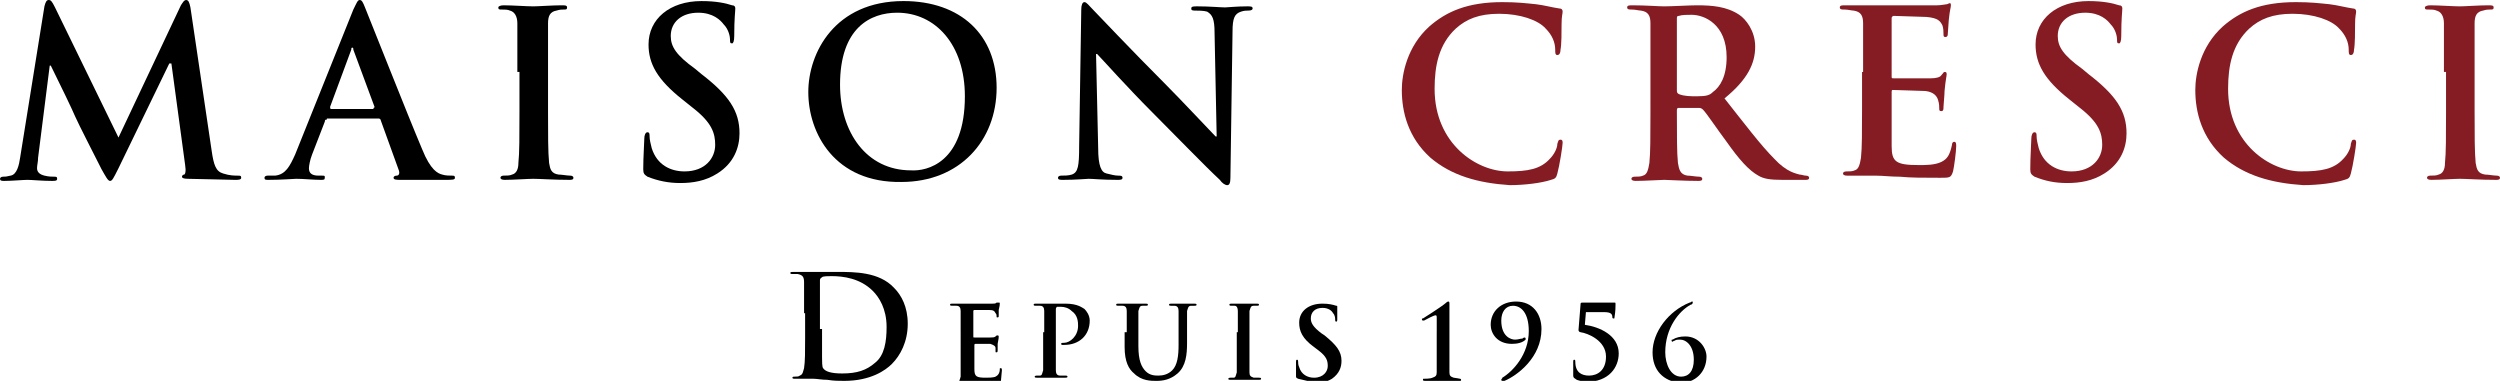 <?xml version="1.0" encoding="utf-8"?>
<!-- Generator: Adobe Illustrator 15.0.0, SVG Export Plug-In . SVG Version: 6.00 Build 0)  -->
<!DOCTYPE svg PUBLIC "-//W3C//DTD SVG 1.1//EN" "http://www.w3.org/Graphics/SVG/1.1/DTD/svg11.dtd">
<svg version="1.1" id="Calque_1" xmlns="http://www.w3.org/2000/svg" xmlns:xlink="http://www.w3.org/1999/xlink" x="0px" y="0px"
	 width="266.723px" height="40.635px" viewBox="25.961 83.188 266.723 40.635"
	 enable-background="new 25.961 83.188 266.723 40.635" xml:space="preserve">
<g id="Calque_1_1_">
	<g>
		<path d="M30.702,83.866c0.113-0.452,0.226-0.678,0.451-0.678c0.226,0,0.339,0.113,0.677,0.791l6.772,13.883l6.66-14.109
			c0.226-0.338,0.339-0.564,0.564-0.564s0.339,0.226,0.452,0.791l2.257,15.238c0.226,1.581,0.452,2.258,1.242,2.483
			c0.677,0.226,1.242,0.226,1.58,0.226c0.226,0,0.339,0,0.339,0.226c0,0.226-0.339,0.226-0.677,0.226
			c-0.564,0-4.063-0.113-4.967-0.113c-0.564,0-0.677-0.113-0.677-0.226c0-0.113,0.113-0.226,0.226-0.226s0.226-0.338,0.113-1.016
			l-1.467-10.836h-0.226l-5.418,11.174c-0.564,1.129-0.677,1.354-0.903,1.354s-0.452-0.452-0.903-1.242
			c-0.564-1.128-2.483-4.854-2.822-5.644c-0.226-0.564-1.693-3.612-2.596-5.418h-0.113l-1.241,9.82c0,0.452-0.113,0.791-0.113,1.129
			c0,0.452,0.339,0.677,0.791,0.79c0.451,0.113,0.79,0.113,1.016,0.113s0.339,0,0.339,0.226c0,0.226-0.226,0.226-0.564,0.226
			c-1.016,0-2.145-0.113-2.596-0.113s-1.693,0.113-2.483,0.113c-0.226,0-0.451,0-0.451-0.226c0-0.113,0.113-0.226,0.338-0.226
			s0.339,0,0.79-0.113c0.677-0.113,0.903-1.128,1.016-1.919L30.702,83.866z"/>
		<path d="M60.839,95.943c-0.113,0-0.226,0-0.226,0.226l-1.354,3.499c-0.226,0.564-0.339,1.242-0.339,1.467
			c0,0.452,0.226,0.79,1.016,0.79h0.338c0.339,0,0.339,0,0.339,0.226c0,0.226-0.113,0.226-0.452,0.226
			c-0.79,0-1.806-0.113-2.596-0.113c-0.226,0-1.58,0.113-2.935,0.113c-0.338,0-0.452,0-0.452-0.226c0-0.113,0.113-0.226,0.339-0.226
			s0.564,0,0.79,0c1.129-0.113,1.58-1.016,2.145-2.257l6.208-15.464c0.339-0.677,0.452-1.016,0.678-1.016
			c0.226,0,0.338,0.226,0.564,0.791c0.564,1.354,4.515,11.4,6.095,15.125c0.903,2.257,1.693,2.596,2.145,2.709
			c0.338,0.113,0.79,0.113,1.016,0.113s0.339,0,0.339,0.226c0,0.226-0.226,0.226-1.129,0.226s-2.709,0-4.628,0
			c-0.452,0-0.79,0-0.79-0.226c0-0.113,0.113-0.226,0.338-0.226c0.226,0,0.339-0.226,0.226-0.564l-1.919-5.305
			c0-0.113-0.113-0.226-0.226-0.226h-5.531V95.943z M65.806,94.702c0.113,0,0.113-0.113,0.113-0.113l-2.258-6.095
			c0-0.113,0-0.226-0.113-0.226s-0.113,0.113-0.113,0.226l-2.257,6.095c0,0.113,0,0.226,0.113,0.226h4.515V94.702z"/>
		<path d="M81.157,90.864c0-3.725,0-4.402,0-5.192s-0.338-1.242-0.79-1.354c-0.226-0.113-0.564-0.113-0.903-0.113
			c-0.226,0-0.339,0-0.339-0.226c0-0.113,0.226-0.226,0.564-0.226c0.903,0,2.483,0.113,3.161,0.113c0.564,0,2.032-0.113,3.048-0.113
			c0.338,0,0.564,0,0.564,0.226c0,0.226-0.113,0.226-0.338,0.226s-0.452,0-0.79,0.113c-0.677,0.113-0.903,0.564-0.903,1.354
			s0,1.467,0,5.192v4.289c0,2.371,0,4.29,0.113,5.418c0.113,0.677,0.226,1.129,1.016,1.242c0.339,0,0.903,0.113,1.242,0.113
			c0.226,0,0.338,0.113,0.338,0.226c0,0.226-0.226,0.226-0.451,0.226c-1.581,0-3.161-0.113-3.838-0.113
			c-0.564,0-2.145,0.113-3.048,0.113c-0.338,0-0.451-0.113-0.451-0.226s0.113-0.226,0.338-0.226c0.339,0,0.677,0,0.903-0.113
			c0.451-0.113,0.677-0.564,0.677-1.242c0.113-1.016,0.113-2.935,0.113-5.418v-4.289H81.157z"/>
		<path d="M95.041,102.039c-0.338-0.226-0.452-0.339-0.452-0.791c0-1.354,0.113-2.822,0.113-3.273c0-0.338,0.113-0.677,0.338-0.677
			s0.226,0.226,0.226,0.452c0,0.339,0.113,0.79,0.226,1.242c0.564,1.806,2.032,2.483,3.499,2.483c2.257,0,3.273-1.468,3.273-2.822
			c0-1.241-0.339-2.37-2.371-3.95l-1.128-0.903c-2.709-2.145-3.612-3.837-3.612-5.869c0-2.709,2.258-4.628,5.644-4.628
			c1.58,0,2.596,0.226,3.273,0.451c0.226,0,0.339,0.113,0.339,0.339c0,0.338-0.113,1.016-0.113,2.935c0,0.564-0.113,0.79-0.226,0.79
			c-0.226,0-0.226-0.113-0.226-0.451c0-0.226-0.113-1.016-0.677-1.581c-0.338-0.451-1.129-1.242-2.709-1.242
			c-1.806,0-2.935,1.016-2.935,2.483c0,1.129,0.564,2.032,2.596,3.499l0.677,0.564c2.935,2.258,4.063,3.951,4.063,6.321
			c0,1.467-0.564,3.16-2.371,4.289c-1.242,0.79-2.596,1.016-3.951,1.016C97.298,102.716,96.169,102.49,95.041,102.039z"/>
		<path d="M112.198,93.009c0-4.176,2.822-9.707,10.159-9.707c6.095,0,9.933,3.612,9.933,9.255c0,5.644-3.95,10.046-10.159,10.046
			C115.02,102.716,112.198,97.411,112.198,93.009z M128.903,93.46c0-5.531-3.16-8.917-7.224-8.917c-2.822,0-6.095,1.581-6.095,7.676
			c0,5.079,2.822,9.143,7.563,9.143C124.839,101.475,128.903,100.571,128.903,93.46z"/>
		<path d="M143.125,98.991c0,1.919,0.339,2.596,0.903,2.709c0.451,0.113,0.903,0.226,1.242,0.226c0.226,0,0.451,0,0.451,0.226
			c0,0.226-0.226,0.226-0.564,0.226c-1.58,0-2.596-0.113-3.047-0.113c-0.226,0-1.354,0.113-2.709,0.113
			c-0.339,0-0.564,0-0.564-0.226c0-0.113,0.113-0.226,0.339-0.226c0.338,0,0.79,0,1.128-0.113c0.677-0.226,0.79-0.903,0.79-3.047
			l0.226-14.561c0-0.452,0.113-0.79,0.338-0.79c0.226,0,0.452,0.338,0.903,0.79c0.338,0.338,4.063,4.289,7.675,7.901
			c1.693,1.693,4.966,5.192,5.418,5.644h0.113l-0.226-11.062c0-1.467-0.226-1.919-0.79-2.258c-0.339-0.113-1.016-0.113-1.354-0.113
			c-0.339,0-0.339-0.113-0.339-0.226c0-0.226,0.226-0.226,0.677-0.226c1.242,0,2.483,0.113,2.935,0.113
			c0.226,0,1.242-0.113,2.37-0.113c0.339,0,0.564,0,0.564,0.226c0,0.113-0.113,0.226-0.452,0.226c-0.226,0-0.451,0-0.79,0.113
			c-0.677,0.226-0.903,0.677-0.903,2.145l-0.226,15.577c0,0.564-0.113,0.79-0.339,0.79s-0.564-0.226-0.79-0.564
			c-1.58-1.467-4.741-4.741-7.224-7.224c-2.709-2.709-5.418-5.756-5.87-6.208h-0.113L143.125,98.991z"/>
		<path fill="#861C23" d="M178.568,100.007c-2.371-2.145-3.048-4.854-3.048-7.224c0-1.693,0.563-4.628,2.935-6.772
			c1.807-1.581,4.063-2.596,7.788-2.596c1.581,0,2.483,0.113,3.612,0.226c0.902,0.113,1.693,0.339,2.483,0.452
			c0.226,0,0.339,0.113,0.339,0.338c0,0.226-0.113,0.452-0.113,1.354c0,0.791,0,2.145-0.113,2.709c0,0.339-0.113,0.564-0.338,0.564
			c-0.227,0-0.227-0.226-0.227-0.564c0-0.79-0.338-1.58-1.016-2.257c-0.79-0.903-2.709-1.58-4.967-1.58
			c-2.145,0-3.498,0.564-4.627,1.58c-1.807,1.693-2.258,3.951-2.258,6.434c0,5.869,4.515,8.804,7.788,8.804
			c2.145,0,3.499-0.226,4.515-1.354c0.452-0.452,0.791-1.129,0.791-1.581c0.112-0.338,0.112-0.451,0.338-0.451
			c0.227,0,0.227,0.226,0.227,0.338c0,0.339-0.34,2.483-0.564,3.273c-0.113,0.452-0.227,0.564-0.678,0.677
			c-1.016,0.338-2.822,0.564-4.402,0.564C183.647,102.716,180.825,101.926,178.568,100.007z"/>
		<path fill="#861C23" d="M202.046,90.864c0-3.725,0-4.402,0-5.192s-0.226-1.242-1.017-1.354c-0.225,0-0.563-0.113-1.016-0.113
			c-0.225,0-0.451,0-0.451-0.226c0-0.226,0.227-0.226,0.564-0.226c1.354,0,2.822,0.113,3.387,0.113c0.789,0,2.709-0.113,3.498-0.113
			c1.581,0,3.161,0.113,4.516,1.016c0.678,0.452,1.693,1.693,1.693,3.386c0,1.806-0.791,3.499-3.273,5.531
			c2.145,2.709,3.838,4.966,5.305,6.434c1.355,1.467,2.371,1.58,2.709,1.693c0.227,0,0.451,0.113,0.678,0.113
			c0.226,0,0.338,0.113,0.338,0.226c0,0.226-0.225,0.226-0.451,0.226h-2.37c-1.354,0-2.032-0.113-2.597-0.452
			c-1.016-0.564-2.031-1.693-3.386-3.612c-1.016-1.354-2.145-3.048-2.483-3.386c-0.113-0.113-0.226-0.226-0.451-0.226h-2.145
			c-0.113,0-0.227,0-0.227,0.226v0.338c0,2.258,0,4.29,0.113,5.305c0.113,0.677,0.227,1.242,1.016,1.354
			c0.339,0,0.903,0.113,1.242,0.113c0.226,0,0.338,0.113,0.338,0.226c0,0.226-0.225,0.226-0.451,0.226
			c-1.467,0-3.273-0.113-3.611-0.113c-0.451,0-2.032,0.113-3.048,0.113c-0.339,0-0.452-0.113-0.452-0.226s0.113-0.226,0.34-0.226
			c0.338,0,0.677,0,0.902-0.113c0.451-0.113,0.564-0.677,0.678-1.354c0.112-1.016,0.112-2.935,0.112-5.192V90.864L202.046,90.864z
			 M204.867,92.783c0,0.226,0,0.338,0.227,0.451c0.564,0.226,1.241,0.226,1.918,0.226c1.017,0,1.355-0.113,1.693-0.452
			c0.791-0.564,1.468-1.693,1.468-3.725c0-3.5-2.37-4.515-3.726-4.515c-0.563,0-1.016,0-1.354,0.113
			c-0.227,0-0.227,0.113-0.227,0.339V92.783z"/>
		<path fill="#861C23" d="M224.734,90.864c0-3.725,0-4.402,0-5.192s-0.227-1.242-1.017-1.354c-0.226,0-0.564-0.113-1.016-0.113
			c-0.226,0-0.452,0-0.452-0.226c0-0.226,0.227-0.226,0.564-0.226c0.678,0,1.355,0,2.032,0s1.241,0,1.58,0c0.79,0,5.644,0,6.208,0
			c0.451,0,0.903-0.113,1.016-0.113c0.113,0,0.227-0.113,0.339-0.113c0.113,0,0.113,0.113,0.113,0.226
			c0,0.226-0.113,0.452-0.226,1.581c0,0.226-0.113,1.354-0.113,1.58c0,0.113-0.113,0.226-0.226,0.226
			c-0.226,0-0.226-0.113-0.226-0.338s0-0.564-0.113-0.903c-0.226-0.451-0.451-0.79-1.693-0.903c-0.451,0-3.047-0.113-3.499-0.113
			c-0.112,0-0.226,0.113-0.226,0.226v6.208c0,0.226,0,0.226,0.226,0.226c0.564,0,3.387,0,3.95,0c0.564,0,1.017-0.113,1.129-0.339
			c0.227-0.226,0.227-0.338,0.34-0.338c0.112,0,0.225,0,0.225,0.226s-0.112,0.564-0.225,1.806c0,0.452-0.113,1.467-0.113,1.693
			c0,0.226,0,0.452-0.227,0.452c-0.225,0-0.225-0.113-0.225-0.226c0-0.226,0-0.564-0.113-0.903
			c-0.113-0.451-0.451-0.903-1.354-1.016c-0.452,0-2.935-0.113-3.499-0.113c-0.113,0-0.113,0.113-0.113,0.226v1.919
			c0,0.79,0,3.047,0,3.838c0,1.693,0.451,2.032,2.935,2.032c0.678,0,1.693,0,2.37-0.339c0.678-0.338,0.903-0.79,1.129-1.806
			c0-0.226,0.113-0.338,0.227-0.338c0.225,0,0.225,0.226,0.225,0.452c0,0.564-0.225,2.257-0.338,2.709
			c-0.226,0.677-0.339,0.677-1.354,0.677c-1.806,0-3.161,0-4.29-0.113c-1.016,0-1.805-0.113-2.596-0.113c-0.226,0-0.79,0-1.354,0
			c-0.564,0-1.242,0-1.693,0c-0.339,0-0.452-0.113-0.452-0.226s0.113-0.226,0.339-0.226c0.338,0,0.678,0,0.902-0.113
			c0.452-0.113,0.564-0.677,0.678-1.354c0.113-1.016,0.113-2.935,0.113-5.192v-3.951H224.734z"/>
		<path fill="#861C23" d="M243.02,102.039c-0.339-0.226-0.451-0.339-0.451-0.791c0-1.354,0.112-2.822,0.112-3.273
			c0-0.338,0.112-0.677,0.339-0.677c0.226,0,0.226,0.226,0.226,0.452c0,0.339,0.112,0.79,0.226,1.242
			c0.564,1.806,2.031,2.483,3.5,2.483c2.257,0,3.272-1.468,3.272-2.822c0-1.241-0.339-2.37-2.37-3.95l-1.129-0.903
			c-2.709-2.145-3.611-3.837-3.611-5.869c0-2.709,2.257-4.628,5.643-4.628c1.581,0,2.597,0.226,3.273,0.451
			c0.227,0,0.34,0.113,0.34,0.339c0,0.338-0.113,1.016-0.113,2.935c0,0.564-0.113,0.79-0.227,0.79c-0.225,0-0.225-0.113-0.225-0.451
			c0-0.226-0.113-1.016-0.678-1.581c-0.339-0.451-1.129-1.242-2.709-1.242c-1.807,0-2.936,1.016-2.936,2.483
			c0,1.129,0.564,2.032,2.597,3.499l0.677,0.564c2.936,2.258,4.064,3.951,4.064,6.321c0,1.467-0.564,3.16-2.371,4.289
			c-1.241,0.79-2.596,1.016-3.95,1.016S244.148,102.49,243.02,102.039z"/>
		<path fill="#861C23" d="M263.225,100.007c-2.371-2.145-3.049-4.854-3.049-7.224c0-1.693,0.564-4.628,2.936-6.772
			c1.806-1.581,4.063-2.596,7.788-2.596c1.58,0,2.483,0.113,3.612,0.226c0.902,0.113,1.693,0.339,2.482,0.452
			c0.227,0,0.34,0.113,0.34,0.338c0,0.226-0.113,0.452-0.113,1.354c0,0.791,0,2.145-0.113,2.709c0,0.339-0.113,0.564-0.338,0.564
			c-0.227,0-0.227-0.226-0.227-0.564c0-0.79-0.338-1.58-1.016-2.257c-0.79-0.903-2.709-1.58-4.967-1.58
			c-2.145,0-3.499,0.564-4.627,1.58c-1.807,1.693-2.258,3.951-2.258,6.434c0,5.869,4.515,8.804,7.788,8.804
			c2.145,0,3.499-0.226,4.515-1.354c0.451-0.452,0.791-1.129,0.791-1.581c0.112-0.338,0.112-0.451,0.338-0.451
			c0.227,0,0.227,0.226,0.227,0.338c0,0.339-0.34,2.483-0.564,3.273c-0.113,0.452-0.227,0.564-0.678,0.677
			c-1.016,0.338-2.822,0.564-4.402,0.564C268.303,102.716,265.481,101.926,263.225,100.007z"/>
		<path fill="#861C23" d="M286.702,90.864c0-3.725,0-4.402,0-5.192s-0.339-1.242-0.79-1.354c-0.227-0.113-0.564-0.113-0.903-0.113
			c-0.226,0-0.339,0-0.339-0.226c0-0.113,0.227-0.226,0.564-0.226c0.903,0,2.483,0.113,3.16,0.113c0.564,0,2.032-0.113,3.049-0.113
			c0.338,0,0.563,0,0.563,0.226c0,0.226-0.112,0.226-0.339,0.226c-0.225,0-0.451,0-0.789,0.113
			c-0.678,0.113-0.903,0.564-0.903,1.354s0,1.467,0,5.192v4.289c0,2.371,0,4.29,0.112,5.418c0.113,0.677,0.227,1.129,1.016,1.242
			c0.34,0,0.903,0.113,1.242,0.113c0.226,0,0.339,0.113,0.339,0.226c0,0.226-0.226,0.226-0.452,0.226
			c-1.58,0-3.16-0.113-3.838-0.113c-0.564,0-2.145,0.113-3.047,0.113c-0.339,0-0.451-0.113-0.451-0.226s0.112-0.226,0.338-0.226
			c0.339,0,0.678,0,0.903-0.113c0.451-0.113,0.677-0.564,0.677-1.242c0.113-1.016,0.113-2.935,0.113-5.418v-4.289H286.702z"/>
	</g>
</g>
<g id="_x3C_Calque_x3E_">
	<g>
		<path d="M111.746,116.6c0-2.37,0-2.709,0-3.273s-0.113-0.79-0.677-0.903c-0.113,0-0.339,0-0.564,0c-0.113,0-0.226,0-0.226-0.113
			s0.113-0.113,0.338-0.113c0.79,0,1.806,0,2.258,0c0.451,0,1.467,0,2.37,0c1.919,0,4.515,0,6.095,1.693
			c0.79,0.79,1.467,2.032,1.467,3.838c0,1.919-0.79,3.386-1.693,4.289c-0.677,0.677-2.258,1.806-5.08,1.806
			c-0.564,0-1.128,0-1.806-0.113c-0.564,0-1.129-0.113-1.468-0.113c-0.113,0-0.451,0-0.903,0c-0.338,0-0.79,0-1.016,0
			c-0.226,0-0.339,0-0.339-0.113s0.113-0.113,0.226-0.113c0.226,0,0.452,0,0.564-0.113c0.339-0.113,0.339-0.452,0.452-0.79
			c0.113-0.677,0.113-1.806,0.113-3.273V116.6H111.746z M113.665,118.293c0,1.58,0,2.822,0,3.047c0,0.339,0,1.016,0.113,1.129
			c0.226,0.338,0.79,0.564,2.032,0.564c1.58,0,2.596-0.339,3.499-1.129c1.016-0.79,1.242-2.257,1.242-3.838
			c0-1.919-0.79-3.16-1.467-3.837c-1.354-1.354-3.161-1.581-4.402-1.581c-0.338,0-0.903,0-1.016,0.113
			c-0.113,0.113-0.226,0.113-0.226,0.339c0,0.564,0,1.806,0,3.047v2.145H113.665z"/>
		<path d="M128.452,118.631c0-1.693,0-1.919,0-2.257c0-0.339-0.113-0.564-0.452-0.564c-0.113,0-0.226,0-0.452,0
			c-0.113,0-0.226,0-0.226-0.113s0.113-0.113,0.226-0.113c0.339,0,0.564,0,0.903,0c0.226,0,0.564,0,0.677,0c0.338,0,2.483,0,2.709,0
			c0.226,0,0.338,0,0.451-0.113c0,0,0.113,0,0.226,0s0.113,0,0.113,0.113c0,0.113,0,0.226-0.113,0.677c0,0.113,0,0.564,0,0.677
			c0,0,0,0.113-0.113,0.113c-0.113,0-0.113,0-0.113-0.113c0-0.113,0-0.226-0.113-0.339c-0.113-0.226-0.226-0.338-0.677-0.338
			c-0.226,0-1.354,0-1.58,0c0,0-0.113,0-0.113,0.113v2.709c0,0.113,0,0.113,0.113,0.113c0.226,0,1.467,0,1.693,0
			c0.226,0,0.452,0,0.564-0.113s0.113-0.113,0.226-0.113c0,0,0.113,0,0.113,0.113s0,0.226-0.113,0.79c0,0.226,0,0.677,0,0.677
			c0,0.113,0,0.226-0.113,0.226c-0.113,0-0.113,0-0.113-0.113s0-0.226,0-0.338c0-0.226-0.226-0.339-0.564-0.452
			c-0.226,0-1.241,0-1.58,0c0,0-0.113,0-0.113,0.113v0.903c0,0.339,0,1.354,0,1.693c0,0.79,0.226,0.903,1.242,0.903
			c0.226,0,0.79,0,1.016-0.113c0.226-0.113,0.452-0.338,0.452-0.79c0-0.113,0-0.113,0.113-0.113s0.113,0.113,0.113,0.226
			c0,0.226-0.113,1.016-0.113,1.242c-0.113,0.226-0.226,0.226-0.564,0.226c-0.79,0-1.354,0-1.919,0c-0.451,0-0.79,0-1.128,0
			c-0.113,0-0.339,0-0.564,0s-0.564,0-0.79,0c-0.113,0-0.226,0-0.226-0.113c0,0,0-0.113,0.226-0.113c0.113,0,0.338,0,0.338,0
			c0.226,0,0.226-0.226,0.339-0.564c0-0.452,0-1.354,0-2.257V118.631L128.452,118.631z"/>
		<path d="M137.369,118.631c0-1.693,0-1.919,0-2.257c0-0.339-0.113-0.564-0.452-0.564c-0.113,0-0.226,0-0.451,0
			c-0.113,0-0.226,0-0.226-0.113s0.113-0.113,0.226-0.113c0.564,0,1.241,0,1.58,0c0.452,0,1.016,0,1.58,0
			c1.354,0,1.806,0.451,2.032,0.564c0.226,0.226,0.564,0.677,0.564,1.242c0,1.581-1.129,2.596-2.709,2.596h-0.226
			c0,0-0.113,0-0.113-0.113s0.113-0.113,0.338-0.113c0.564,0,1.467-0.677,1.467-1.806c0-0.338,0-1.129-0.677-1.58
			c-0.338-0.339-0.79-0.452-1.128-0.452c-0.113,0-0.339,0-0.452,0c0,0-0.113,0.113-0.113,0.226v4.29c0,1.016,0,1.806,0,2.257
			c0,0.339,0.113,0.564,0.451,0.564c0.113,0,0.339,0,0.564,0c0.113,0,0.226,0,0.226,0.113s-0.113,0.113-0.226,0.113
			c-0.677,0-1.354,0-1.693,0c-0.226,0-0.903,0-1.354,0c-0.113,0-0.226,0-0.226-0.113c0,0,0-0.113,0.226-0.113
			c0.113,0,0.338,0,0.338,0c0.226,0,0.226-0.226,0.339-0.564c0-0.452,0-1.354,0-2.257v-1.806H137.369z"/>
		<path d="M146.173,118.631c0-1.693,0-1.919,0-2.257c0-0.339-0.113-0.564-0.452-0.564c-0.113,0-0.226,0-0.451,0
			c-0.113,0-0.226,0-0.226-0.113s0.113-0.113,0.226-0.113c0.564,0,1.242,0,1.58,0c0.226,0,0.903,0,1.354,0
			c0.113,0,0.226,0,0.226,0.113s-0.113,0.113-0.226,0.113s-0.226,0-0.339,0c-0.338,0-0.338,0.226-0.451,0.564
			c0,0.338,0,0.677,0,2.257v1.467c0,1.581,0.338,2.258,0.79,2.709c0.452,0.452,1.016,0.452,1.354,0.452
			c0.452,0,1.016-0.113,1.467-0.564c0.564-0.564,0.677-1.58,0.677-2.709v-1.354c0-1.693,0-1.919,0-2.257
			c0-0.339-0.113-0.564-0.451-0.564c-0.113,0-0.226,0-0.339,0s-0.226,0-0.226-0.113s0.113-0.113,0.226-0.113
			c0.564,0,1.242,0,1.242,0c0.113,0,0.79,0,1.242,0c0.113,0,0.226,0,0.226,0.113s-0.113,0.113-0.226,0.113s-0.226,0-0.339,0
			c-0.338,0-0.338,0.226-0.451,0.564c0,0.338,0,0.677,0,2.257v1.129c0,1.242-0.113,2.483-1.016,3.273
			c-0.79,0.677-1.58,0.79-2.257,0.79c-0.564,0-1.581,0-2.371-0.79c-0.564-0.452-1.016-1.242-1.016-2.822v-1.58H146.173z"/>
		<path d="M158.025,118.631c0-1.693,0-1.919,0-2.257c0-0.339-0.113-0.564-0.339-0.564c-0.113,0-0.226,0-0.338,0
			c-0.113,0-0.226,0-0.226-0.113s0.113-0.113,0.226-0.113c0.451,0,1.128,0,1.354,0c0.226,0,0.903,0,1.354,0
			c0.113,0,0.226,0,0.226,0.113s-0.113,0.113-0.226,0.113c-0.113,0-0.226,0-0.339,0c-0.338,0-0.338,0.226-0.452,0.564
			c0,0.338,0,0.677,0,2.257v1.919c0,1.016,0,1.919,0,2.37c0,0.339,0.113,0.452,0.452,0.564c0.113,0,0.339,0,0.564,0
			c0.113,0,0.226,0,0.226,0.113c0,0.113-0.113,0.113-0.226,0.113c-0.677,0-1.354,0-1.693,0c-0.226,0-0.903,0-1.354,0
			c-0.113,0-0.226,0-0.226-0.113c0,0,0-0.113,0.226-0.113c0.113,0,0.339,0,0.339,0c0.226,0,0.226-0.226,0.338-0.564
			c0-0.451,0-1.354,0-2.37v-1.919H158.025z"/>
		<path d="M164.459,123.598c-0.227-0.113-0.227-0.113-0.227-0.338c0-0.564,0-1.242,0-1.467c0-0.113,0-0.226,0.113-0.226
			s0.113,0.113,0.113,0.226s0,0.338,0.112,0.564c0.226,0.79,0.903,1.128,1.581,1.128c1.016,0,1.467-0.677,1.467-1.242
			c0-0.564-0.113-1.016-1.016-1.693l-0.451-0.339c-1.242-0.903-1.581-1.693-1.581-2.596c0-1.242,1.017-2.032,2.483-2.032
			c0.678,0,1.129,0.113,1.467,0.226c0.113,0,0.113,0,0.113,0.113s0,0.452,0,1.242c0,0.226,0,0.338-0.113,0.338
			c-0.112,0-0.112-0.113-0.112-0.226s0-0.452-0.226-0.677c-0.113-0.226-0.451-0.564-1.129-0.564c-0.79,0-1.242,0.452-1.242,1.129
			c0,0.452,0.227,0.903,1.129,1.58l0.339,0.226c1.241,1.016,1.806,1.693,1.806,2.709c0,0.677-0.225,1.354-1.016,1.918
			c-0.564,0.339-1.129,0.452-1.693,0.452C165.475,123.824,164.91,123.711,164.459,123.598z"/>
		<path d="M179.245,118.631c0-0.564,0-1.016,0-1.467c0-0.226,0-0.339-0.112-0.339c-0.227,0-1.017,0.452-1.242,0.564h-0.113
			c0,0-0.112,0-0.112-0.113s0-0.113,0.112-0.113c0,0,2.145-1.354,2.484-1.693c0.112-0.113,0.225-0.113,0.225-0.113
			c0.113,0,0.113,0.113,0.113,0.226c0,0.113,0,1.128,0,2.822v2.032c0,1.016,0,1.919,0,2.483c0,0.339,0.113,0.452,0.451,0.564
			c0.113,0,0.678,0.113,0.678,0.113s0.113,0,0.113,0.113c0,0.113,0,0.113-0.227,0.113c-0.79,0-1.467,0-1.806,0
			c-0.226,0-1.129,0-1.806,0c-0.113,0-0.227,0-0.227-0.113c0-0.113,0-0.113,0.113-0.113s0.678,0,0.902-0.113
			c0.34-0.113,0.452-0.226,0.452-0.564c0-0.451,0-1.354,0-2.483V118.631L179.245,118.631z"/>
		<path d="M190.42,118.293c0,3.047-2.596,4.966-3.951,5.531c0,0-0.112,0-0.226,0c0,0-0.112,0-0.112-0.113
			c0-0.113,0.112-0.113,0.112-0.226c1.129-0.677,2.822-2.483,2.822-4.966c0-1.919-0.79-2.709-1.693-2.709
			c-0.79,0-1.241,0.677-1.241,1.58c0,1.693,1.016,2.032,1.467,2.032c0.339,0,0.564-0.113,0.791-0.113
			c0.112-0.113,0.225-0.113,0.225-0.113s0.113,0,0.113,0.113v0.113c-0.338,0.339-0.902,0.452-1.467,0.452
			c-1.58,0-2.258-1.129-2.258-2.032c0-1.467,1.129-2.483,2.709-2.483C189.517,115.358,190.42,116.712,190.42,118.293z"/>
		<path d="M194.031,123.598c-0.225-0.113-0.225-0.226-0.225-0.451c0-0.339,0-1.016,0-1.354c0-0.113,0-0.226,0.112-0.226
			s0.112,0.113,0.112,0.226c0,1.129,0.678,1.467,1.468,1.467c0.903,0,1.806-0.564,1.806-2.032c0-1.693-1.918-2.483-2.709-2.596
			c-0.112,0-0.225-0.113-0.225-0.226l0.225-2.822c0-0.113,0.113-0.113,0.227-0.113h2.596c0.339,0,0.451,0,0.564,0s0.226,0,0.226,0
			c0.112,0,0.112,0,0.112,0.226c0,0.226,0,0.677-0.112,1.354c0,0.113,0,0.113-0.112,0.113c-0.113,0-0.113-0.113-0.113-0.113
			c0-0.339-0.113-0.564-0.902-0.564h-1.92l-0.112,1.354c1.58,0.226,3.612,1.129,3.612,3.047c0,1.468-1.017,3.048-3.5,3.048
			C194.709,123.824,194.258,123.824,194.031,123.598z"/>
		<path d="M202.271,120.776c0-2.145,1.693-4.402,3.951-5.305c0.112,0,0.225-0.113,0.225-0.113c0.113,0,0.113,0,0.113,0.113
			c0,0.113-0.113,0.226-0.226,0.226c-1.241,0.677-2.709,2.483-2.709,5.079c0,1.242,0.564,2.596,1.693,2.596
			c0.79,0,1.354-0.564,1.354-1.806c0-1.467-0.79-2.145-1.467-2.145c-0.227,0-0.452,0-0.564,0.113c-0.113,0-0.227,0.113-0.227,0.113
			s-0.113,0-0.113-0.113c0-0.113,0-0.113,0.113-0.113c0.339-0.226,0.791-0.338,1.354-0.338c1.468,0,2.258,1.242,2.258,2.145
			c0,1.693-1.241,2.822-2.821,2.822C203.4,123.824,202.271,122.695,202.271,120.776z"/>
	</g>
</g>
</svg>
